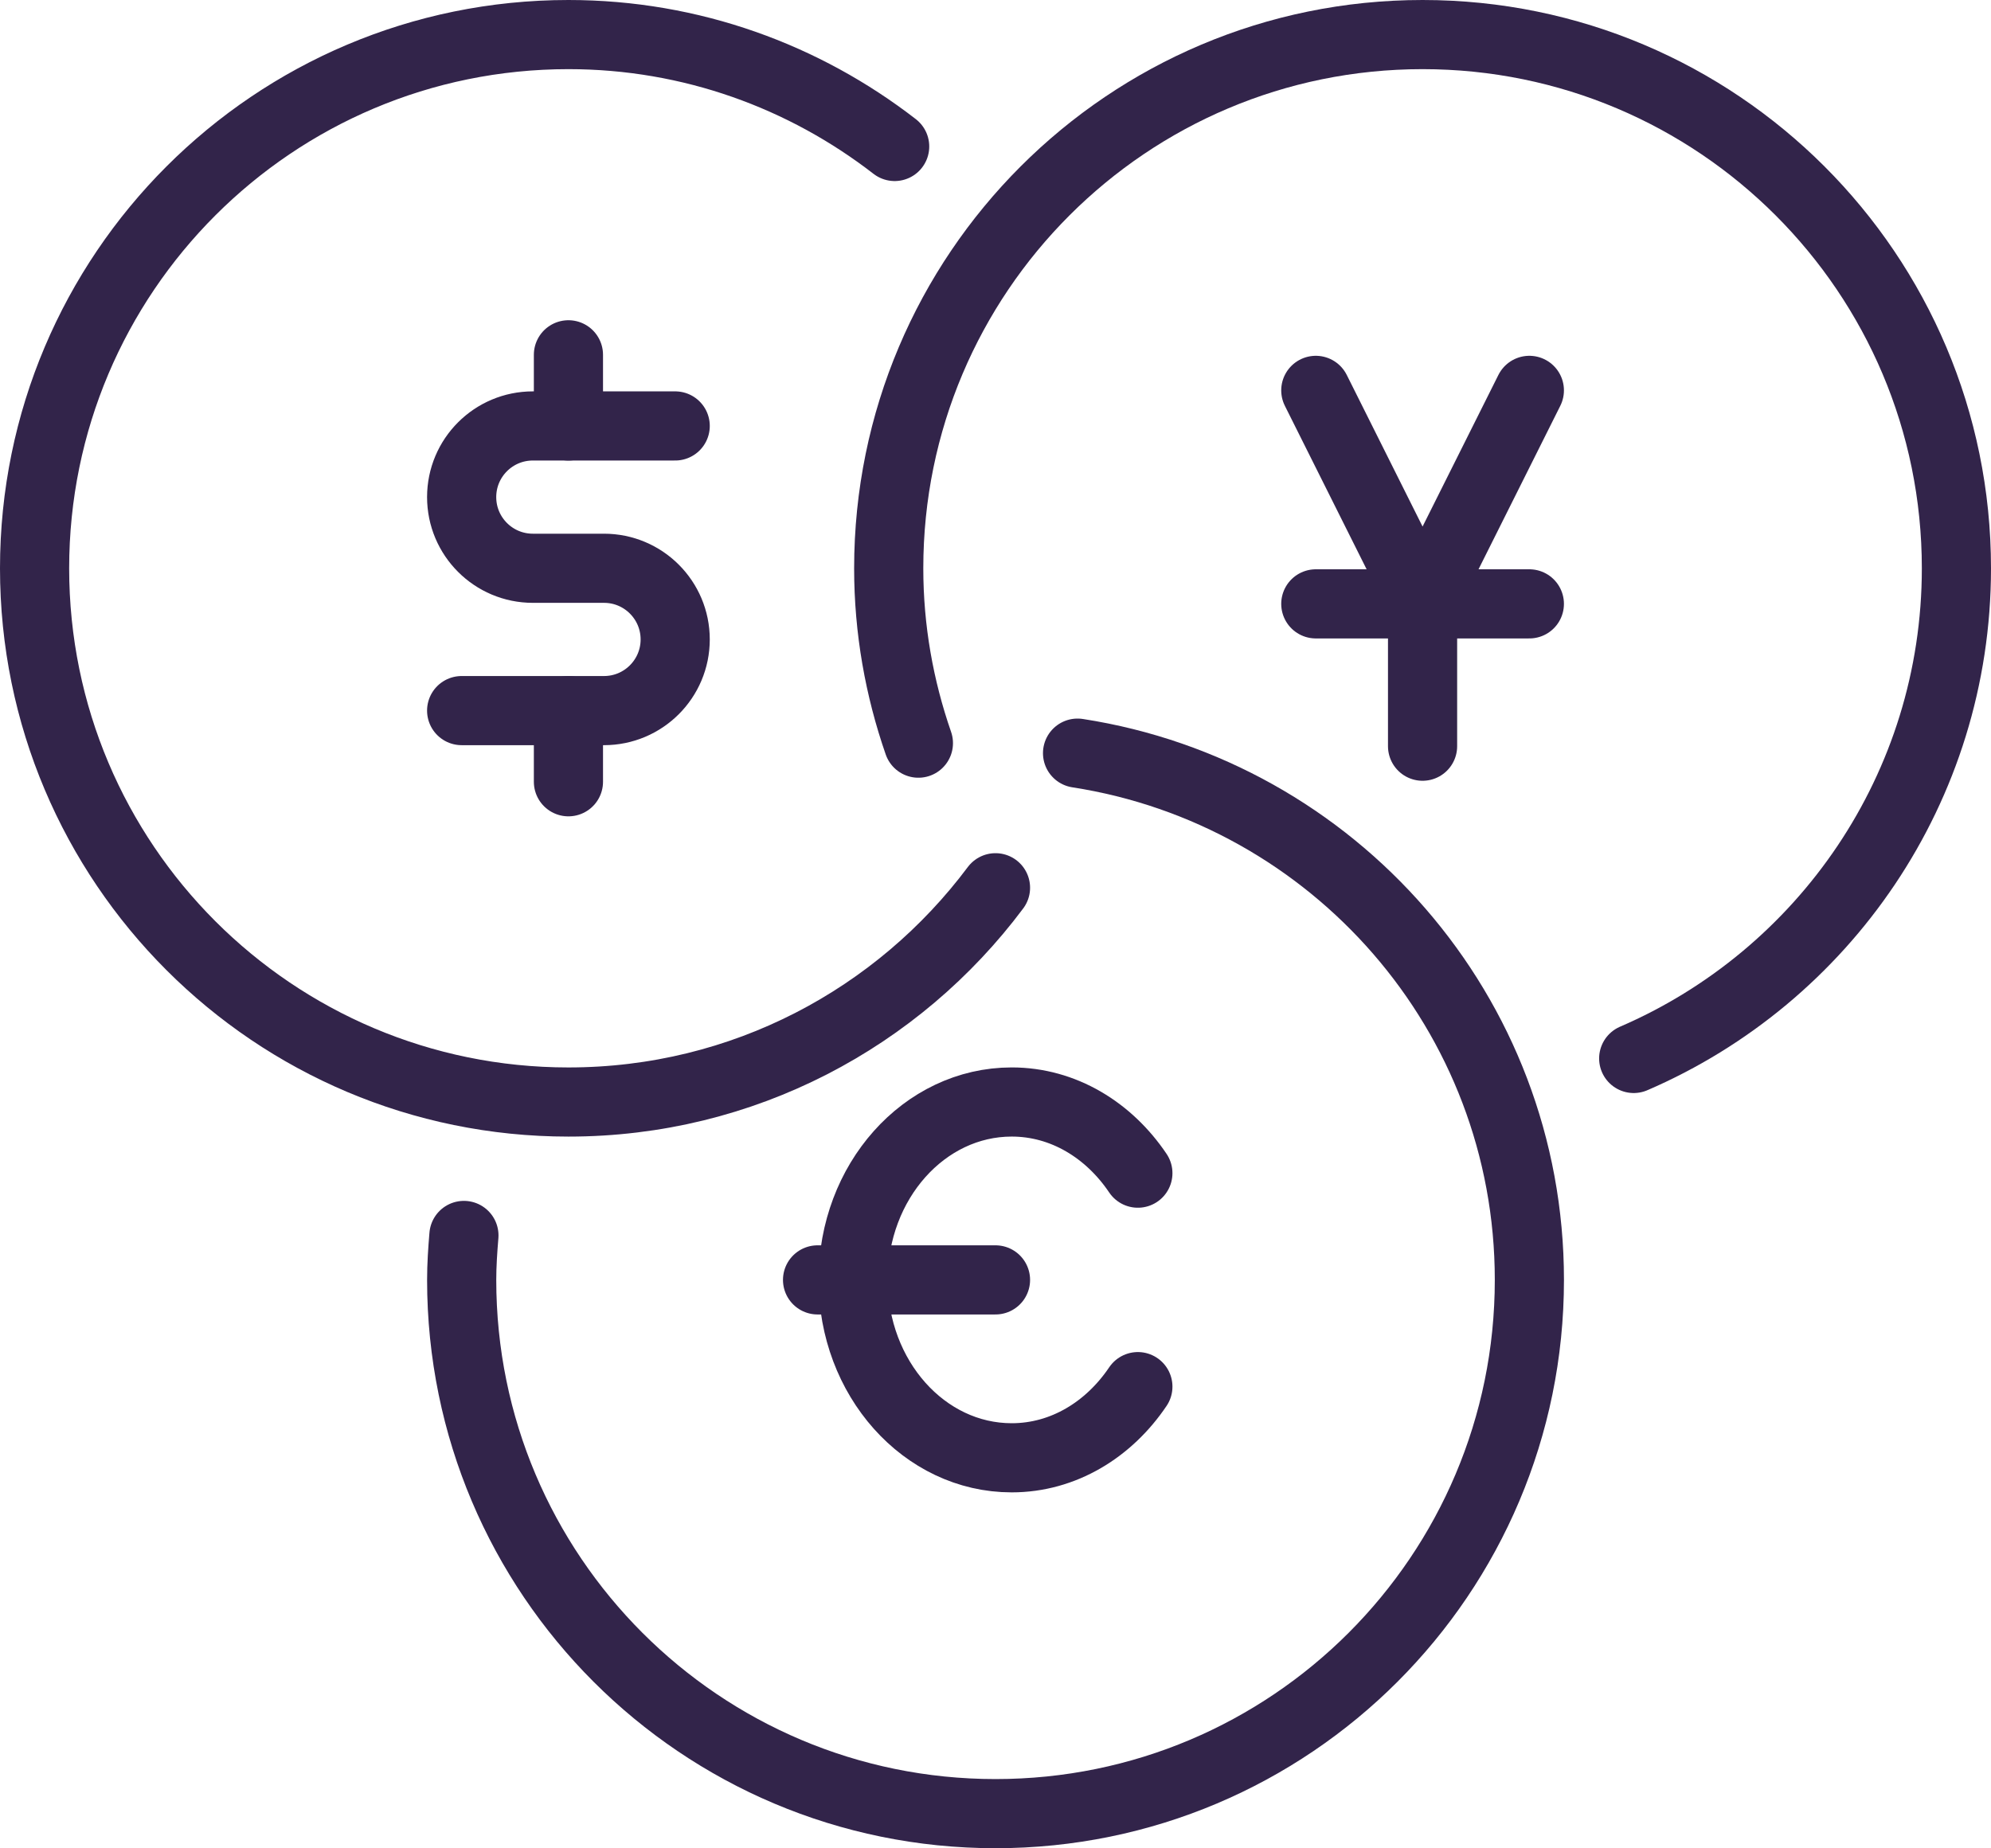 <?xml version="1.0" encoding="UTF-8"?>
<svg id="Ebene_1" data-name="Ebene 1" xmlns="http://www.w3.org/2000/svg" viewBox="0 0 719.68 668.23">
  <defs>
    <style>
      .cls-1 {
        fill: none;
        stroke: #32244a;
        stroke-linecap: round;
        stroke-linejoin: round;
        stroke-width: 25px;
      }
    </style>
  </defs>
  <path class="cls-1" d="m590.53,382.69c68.6-29.58,116.65-97.77,116.65-177.22,0-106.57-86.39-192.97-192.97-192.97s-192.97,86.39-192.97,192.97c0,22.16,3.85,43.4,10.73,63.22"/>
  <path class="cls-1" d="m323.39,52.96c-32.63-25.27-73.46-40.46-117.92-40.46C98.9,12.5,12.5,98.89,12.5,205.47s86.39,192.97,192.97,192.97c63.22,0,119.23-30.46,154.37-77.47"/>
  <path class="cls-1" d="m167.69,446.68c-.44,5.31-.81,10.65-.81,16.08,0,106.57,86.39,192.97,192.97,192.97s192.97-86.39,192.97-192.97c0-96.46-70.86-176.16-163.32-190.46"/>
  <path class="cls-1" d="m166.87,256.92h51.46c14.21,0,25.73-11.52,25.73-25.73s-11.52-25.73-25.73-25.73h-25.73c-14.21,0-25.73-11.52-25.73-25.73s11.52-25.73,25.73-25.73h51.46"/>
  <line class="cls-1" x1="205.47" y1="282.65" x2="205.47" y2="256.92"/>
  <line class="cls-1" x1="205.47" y1="154.01" x2="205.47" y2="128.28"/>
  <line class="cls-1" x1="514.21" y1="218.33" x2="514.21" y2="269.79"/>
  <line class="cls-1" x1="475.62" y1="218.33" x2="552.81" y2="218.33"/>
  <polyline class="cls-1" points="475.62 141.14 514.21 218.33 552.81 141.14"/>
  <line class="cls-1" x1="359.84" y1="462.75" x2="295.52" y2="462.75"/>
  <path class="cls-1" d="m411.3,424.16c-10.46-15.54-26.9-25.73-45.6-25.73-31.66,0-57.32,28.8-57.32,64.32s25.66,64.32,57.32,64.32c18.69,0,35.13-10.19,45.6-25.73"/>
</svg>